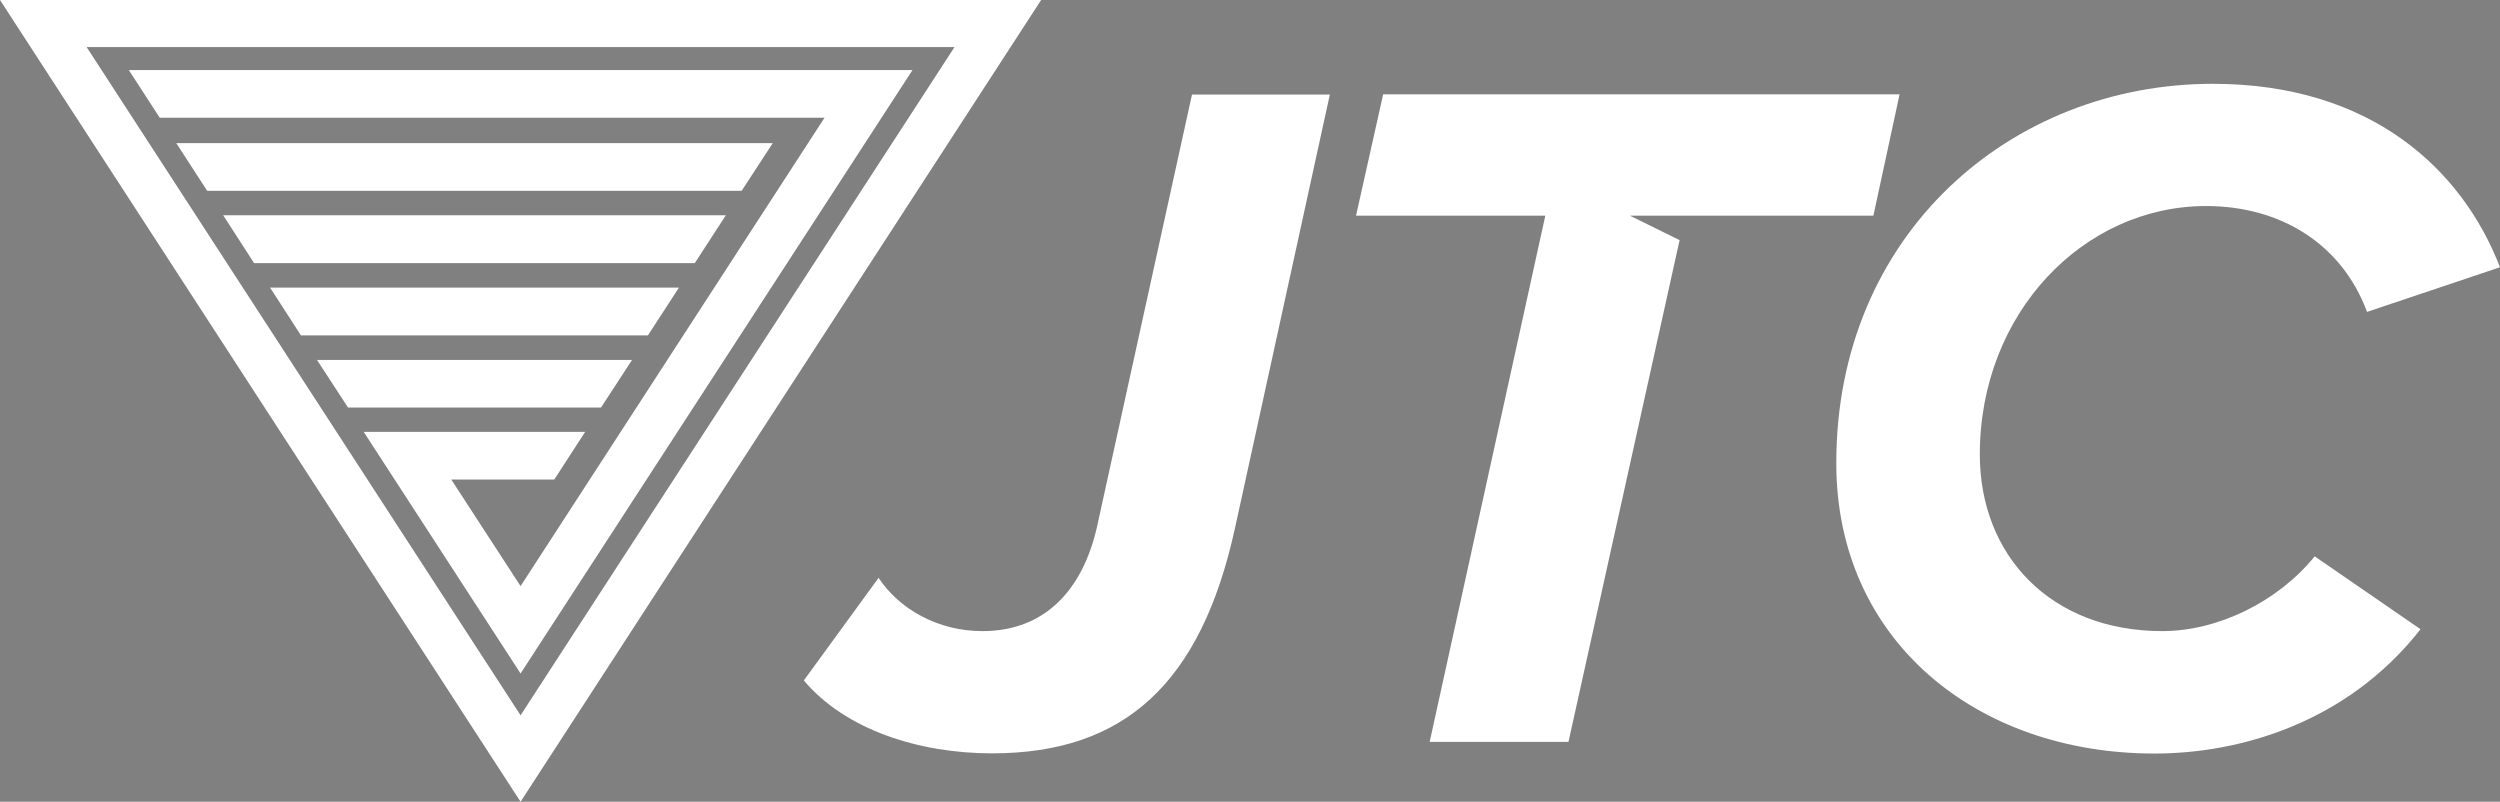 <?xml version="1.0" encoding="utf-8"?>
<!-- Generator: Adobe Illustrator 21.1.0, SVG Export Plug-In . SVG Version: 6.00 Build 0)  -->
<!DOCTYPE svg PUBLIC "-//W3C//DTD SVG 1.1//EN" "http://www.w3.org/Graphics/SVG/1.1/DTD/svg11.dtd">
<svg version="1.1" id="Layer_1" xmlns="http://www.w3.org/2000/svg" xmlns:xlink="http://www.w3.org/1999/xlink" x="0px" y="0px"
	 viewBox="0 0 1327.4 425.7" style="enable-background:new 0 0 1327.4 425.7;" xml:space="preserve">
<rect x="0" y="0" width="1327.4" height="425.7" fill="#808080" stroke="none"/>
<style type="text/css">
	.st0{fill:#FFFFFF;}
</style>
<g>
	<g>
		<path class="st0" d="M276.4,425.7L0,0h552.8L276.4,425.7z M46,25l230.4,354.8L506.8,25H46z"/>
	</g>
	<g>
		<polygon class="st0" points="335.6,191.1 168.3,191.1 184.8,216.4 319.1,216.4 		"/>
		<polygon class="st0" points="360.5,152.7 143.4,152.7 159.8,178.1 344,178.1 		"/>
		<polygon class="st0" points="385.4,114.3 118.5,114.3 134.9,139.7 368.9,139.7 		"/>
		<polygon class="st0" points="410.3,76 93.6,76 110,101.3 393.8,101.3 		"/>
		<polygon class="st0" points="68.4,37.2 84.8,62.5 437.8,62.5 276.4,311.2 239.6,254.6 294.3,254.6 310.7,229.3 193.1,229.3 
			276.4,357.6 484.5,37.2 		"/>
	</g>
</g>
<g>
	<g>
		<path class="st0" d="M466.5,306.8c10.8,16.5,31.4,28.3,55.1,28.3c33,0,53.1-21.6,60.8-55.1l50.5-229.8h73.2L655.6,281
			c-18,81.4-58.2,119-128.8,119c-38.7,0-77.8-12.4-100-38.7L466.5,306.8z"/>
	</g>
	<g>
		<path class="st0" d="M1174.9,44.5c84,0,132.4,45.4,152.5,97.4l-70.6,23.7c-13.4-36.1-45.9-56.2-85.5-56.2
			c-64.9,0-120.1,56.7-120.1,131.9c0,53.6,37.6,93.8,96.9,93.8c29.4,0,61.3-15.5,80.9-39.7l56.2,38.7c-39.2,50-96.4,66-141.2,66
			c-94.8,0-169-60.3-169-154.1C974.9,124.3,1067.7,44.5,1174.9,44.5z"/>
	</g>
	<g>
		<polygon class="st0" points="994.7,114.5 1008.6,50.1 734.4,50.1 720,114.5 820.5,114.5 759.1,393.9 832.8,393.9 891.8,127.5 
			865.4,114.5 		"/>
	</g>
</g>
<g>
	<path d="M394.9,1828.3l-276.4-425.7h552.8L394.9,1828.3z M164.5,1427.6l230.4,354.8l230.4-354.8H164.5z"/>
</g>
<g>
	<polygon points="454,1593.6 286.8,1593.6 303.2,1619 437.6,1619 	"/>
	<polygon points="478.9,1555.3 261.9,1555.3 278.3,1580.6 462.5,1580.6 	"/>
	<polygon points="503.9,1516.9 236.9,1516.9 253.4,1542.2 487.4,1542.2 	"/>
	<polygon points="528.8,1478.5 212,1478.5 228.5,1503.9 512.3,1503.9 	"/>
	<polygon points="186.8,1439.7 203.3,1465.1 556.3,1465.1 394.8,1713.7 358.1,1657.2 412.8,1657.2 429.2,1631.9 311.6,1631.9 
		394.9,1760.1 603,1439.7 	"/>
</g>
<g>
	<g>
		<path d="M584.9,1709.3c10.8,16.5,31.4,28.3,55.1,28.3c33,0,53.1-21.6,60.8-55.1l50.5-229.8h73.2l-50.5,230.9
			c-18,81.4-58.2,119-128.8,119c-38.7,0-77.8-12.4-100-38.7L584.9,1709.3z"/>
	</g>
	<g>
		<path d="M1293.4,1447c84,0,132.4,45.4,152.5,97.4l-70.6,23.7c-13.4-36.1-45.9-56.2-85.5-56.2c-64.9,0-120.1,56.7-120.1,131.9
			c0,53.6,37.6,93.8,96.9,93.8c29.4,0,61.3-15.5,80.9-39.7l56.2,38.7c-39.2,50-96.4,66-141.2,66c-94.8,0-169-60.3-169-154.1
			C1093.4,1526.9,1186.2,1447,1293.4,1447z"/>
	</g>
	<g>
		<polygon points="1113.1,1517.1 1127,1452.7 852.9,1452.7 838.4,1517.1 938.9,1517.1 877.6,1796.4 951.3,1796.4 1009.4,1533.8 
			983.9,1517.1 		"/>
	</g>
</g>
<g>
	<path d="M266.1,2026l2.4-2.9c2,2.7,4.8,5,9,5c6.2,0,10-4.3,10-10.4v-32.2h3.9v32.2c0,9.5-6.2,13.9-13.7,13.9
		C272.8,2031.6,269,2029.9,266.1,2026z"/>
	<path d="M368,2030.8l-4.5-11.2h-24l-4.5,11.2h-4.5l18.6-45.4h4.8l18.6,45.4H368z M351.5,1989.5l-10.7,26.5h21.4L351.5,1989.5z"/>
	<path d="M451.6,2030.8v-40l-16.5,40h-1.5l-16.6-40v40h-3.9v-45.4h5.8l15.4,37.4l15.4-37.4h5.8v45.4H451.6z"/>
	<path d="M512.4,2030.8v-41.8h-14.8v-3.5h33.6v3.5h-14.8v41.8H512.4z"/>
	<path d="M599.8,2030.8l-12.7-18.8h-10v18.8h-3.9v-45.4h16.9c7.8,0,13.8,5,13.8,13.3c0,8.2-5.8,12.8-12.6,13.1l13.1,19H599.8z
		 M599.9,1998.7c0-5.7-4.1-9.7-10.1-9.7h-12.7v19.5h12.7C595.8,2008.4,599.9,2004.4,599.9,1998.7z"/>
	<path d="M680.4,2030.8l-4.5-11.2h-24l-4.5,11.2H643l18.6-45.4h4.8l18.6,45.4H680.4z M663.9,1989.5l-10.7,26.5h21.4L663.9,1989.5z"
		/>
	<path d="M721.2,2008.1c0-13.9,10.1-23.5,23-23.5c7.2,0,12.6,3.2,16.5,8l-3.3,2.1c-2.9-3.9-7.8-6.6-13.3-6.6
		c-10.7,0-18.9,8.1-18.9,19.9c0,11.7,8.2,19.9,18.9,19.9c5.4,0,10.4-2.7,13.3-6.6l3.3,2c-4,5-9.3,8.1-16.5,8.1
		C731.4,2031.6,721.2,2022,721.2,2008.1z"/>
	<path d="M830.2,2030.8l-18.7-21.3l-5,5.5v15.8h-3.9v-45.4h3.9v24.8l21.9-24.8h5l-19.3,21.6l21.1,23.7H830.2z"/>
	<path d="M870.9,2008.1c0-13.9,10.1-23.5,23-23.5c7.2,0,12.6,3.2,16.5,8l-3.3,2.1c-2.9-3.9-7.8-6.6-13.3-6.6
		c-10.7,0-18.9,8.1-18.9,19.9c0,11.7,8.2,19.9,18.9,19.9c5.4,0,10.4-2.7,13.3-6.6l3.3,2c-4,5-9.3,8.1-16.5,8.1
		C881,2031.6,870.9,2022,870.9,2008.1z"/>
	<path d="M952.3,2030.8v-45.4h28.8v3.5h-24.9v16.8h24.4v3.5h-24.4v17.9h24.9v3.5H952.3z"/>
	<path d="M1057.1,2030.8l-28.6-39v39h-3.9v-45.4h3.9l28.4,38.4v-38.4h3.9v45.4H1057.1z"/>
	<path d="M1117.7,2030.8v-41.8h-14.8v-3.5h33.6v3.5h-14.8v41.8H1117.7z"/>
	<path d="M1205.1,2030.8l-12.7-18.8h-10v18.8h-3.9v-45.4h16.9c7.8,0,13.8,5,13.8,13.3c0,8.2-5.8,12.8-12.6,13.1l13.1,19H1205.1z
		 M1205.2,1998.7c0-5.7-4.1-9.7-10.1-9.7h-12.7v19.5h12.7C1201.1,2008.4,1205.2,2004.4,1205.2,1998.7z"/>
	<path d="M1285.8,2030.8l-4.5-11.2h-24l-4.5,11.2h-4.5l18.6-45.4h4.8l18.6,45.4H1285.8z M1269.3,1989.5l-10.7,26.5h21.4
		L1269.3,1989.5z"/>
	<path d="M1330.9,2030.8v-45.4h3.9v41.8h22v3.5H1330.9z"/>
</g>
</svg>

